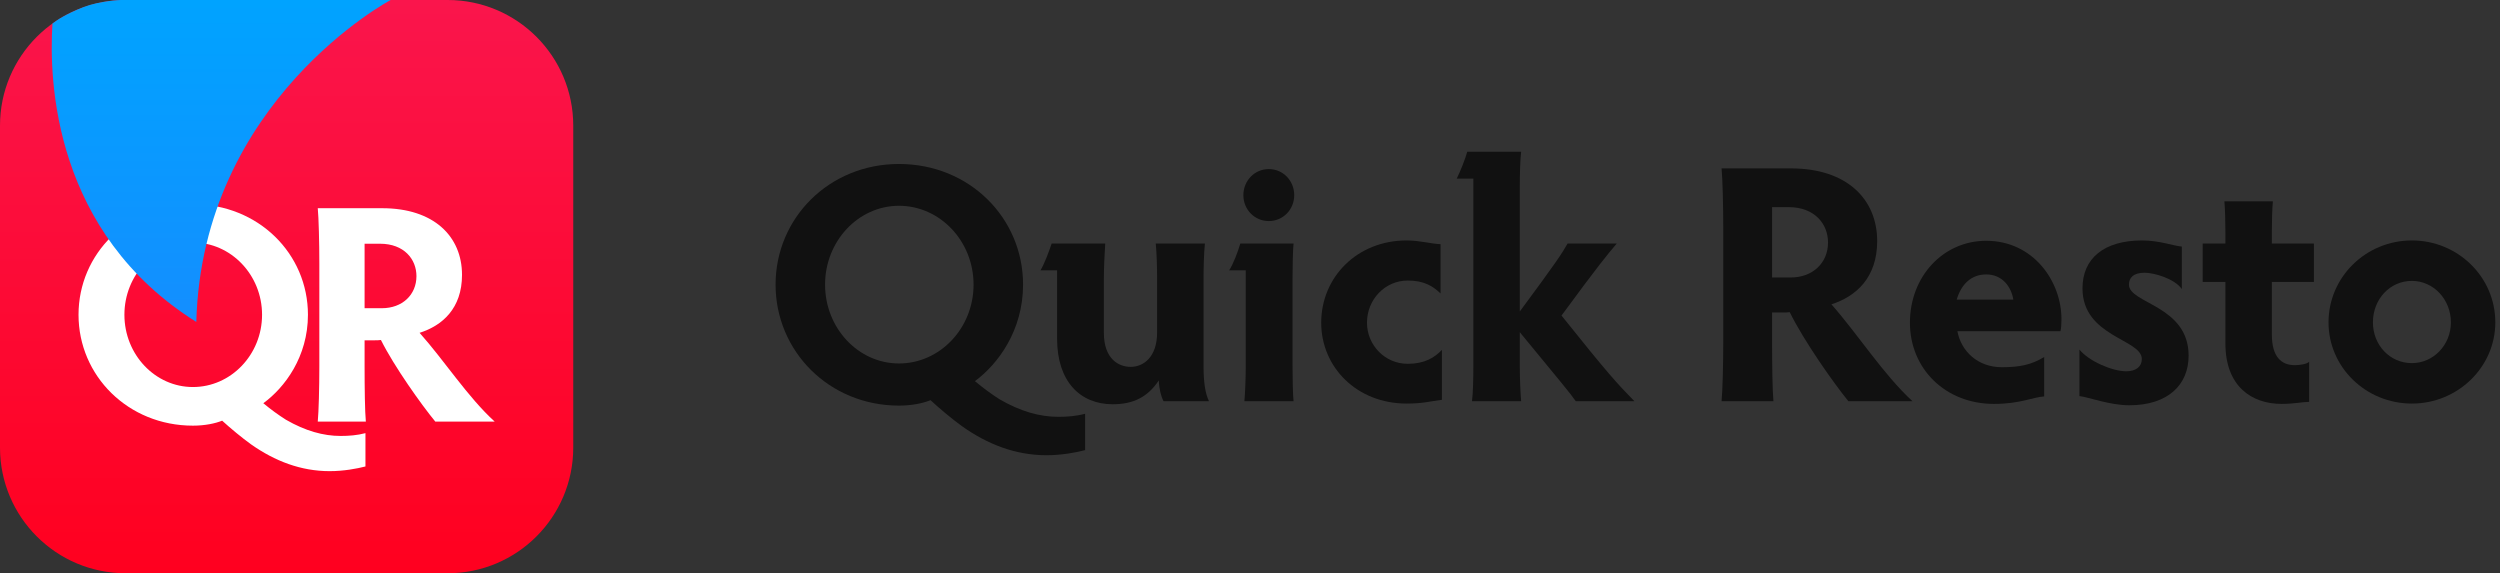 <?xml version="1.0" encoding="UTF-8"?> <svg xmlns="http://www.w3.org/2000/svg" width="471" height="108" viewBox="0 0 471 108" fill="none"><rect x="0" y="0" width="471" height="108" fill="#333333" stroke="none"/> <path d="M84.329 0H23.671C10.598 0 0 10.598 0 23.671V84.329C0 97.402 10.598 108 23.671 108H84.329C97.402 108 108 97.402 108 84.329V23.671C108 10.598 97.402 0 84.329 0Z" fill="url(#paint0_linear)"></path> <path d="M14.794 59.3C14.794 70.804 24.149 80.194 36.346 80.194C38.596 80.194 40.55 79.784 41.853 79.255C43.392 80.664 45.583 82.484 47.3 83.716C51.8 86.885 56.714 88.764 62.102 88.764C64.767 88.764 67.254 88.294 68.852 87.883V81.603C67.313 82.014 65.714 82.132 64.175 82.132C60.918 82.132 57.543 81.192 53.872 79.079C52.392 78.14 51.03 77.142 49.609 75.968C53.635 73.034 58.017 67.224 58.017 59.3C58.017 47.796 48.662 38.464 36.346 38.464C24.149 38.464 14.794 47.796 14.794 59.3ZM23.439 59.3C23.439 51.787 29.241 45.683 36.346 45.683C43.511 45.683 49.372 51.787 49.372 59.3C49.372 66.813 43.511 72.917 36.346 72.917C29.241 72.917 23.439 66.813 23.439 59.3Z" fill="white"></path> <path d="M68.689 64.113H70.643C70.998 64.113 71.353 64.113 71.768 64.054C74.254 69.043 79.406 76.262 82.011 79.431H93.202C88.11 74.795 83.669 67.869 79.051 62.704C83.313 61.354 87.044 58.126 87.044 51.787C87.044 44.51 81.715 39.227 72.005 39.227H59.867C60.044 40.988 60.163 45.742 60.163 49.733V69.043C60.163 73.034 60.044 77.612 59.867 79.431H68.926C68.748 77.612 68.689 73.034 68.689 69.043V64.113ZM68.689 45.918H71.59C76.15 45.918 78.459 48.853 78.459 52.022C78.459 55.544 75.794 58.067 71.945 58.067H68.689V45.918Z" fill="white"></path> <path d="M73.599 0C73.599 0 38.094 18.862 36.984 60.655C10.184 43.868 9.181 15.356 9.884 4.436C10.758 3.797 12.076 2.795 15.767 1.318C19.037 0.105 22.768 0 22.768 0H73.599Z" fill="url(#paint1_linear)"></path> <path d="M146.118 53.623C146.118 66.172 156.21 76.417 169.368 76.417C171.795 76.417 173.903 75.969 175.308 75.392C176.969 76.929 179.332 78.914 181.185 80.258C186.039 83.716 191.341 85.765 197.153 85.765C200.027 85.765 202.71 85.252 204.435 84.804V77.953C202.774 78.402 201.049 78.53 199.389 78.53C195.876 78.53 192.235 77.505 188.275 75.2C186.678 74.176 185.209 73.087 183.676 71.807C188.019 68.605 192.746 62.267 192.746 53.623C192.746 41.074 182.654 30.893 169.368 30.893C156.21 30.893 146.118 41.074 146.118 53.623ZM155.443 53.623C155.443 45.427 161.703 38.769 169.368 38.769C177.097 38.769 183.42 45.427 183.42 53.623C183.42 61.819 177.097 68.477 169.368 68.477C161.703 68.477 155.443 61.819 155.443 53.623Z" fill="#111111"></path> <path d="M207.969 62.715V52.342C207.969 50.614 208.097 47.732 208.225 45.876H198.133C197.622 47.412 196.791 49.653 196.025 50.934H199.155V63.803C199.155 71.871 203.498 76.161 209.63 76.161C213.526 76.161 216.209 74.816 218.317 71.679C218.381 73.343 218.764 74.752 219.211 75.584H227.77C227.068 74.112 226.748 72.063 226.748 68.925V52.342C226.748 50.614 226.812 47.732 227.004 45.876H217.742C217.934 47.732 217.998 50.614 217.998 52.342V62.651C217.998 67.261 215.443 69.118 213.015 69.118C210.78 69.118 207.969 67.645 207.969 62.715Z" fill="#111111"></path> <path d="M243.514 52.342C243.514 50.037 243.578 47.284 243.705 45.876H233.677C233.23 47.412 232.336 49.781 231.569 50.934H234.699V69.054C234.699 71.294 234.571 74.24 234.444 75.584H243.705C243.578 74.368 243.514 71.423 243.514 69.054V52.342ZM234.252 36.784C234.252 39.473 236.36 41.65 239.043 41.65C241.725 41.65 243.833 39.473 243.833 36.784C243.833 34.031 241.725 31.854 239.043 31.854C236.36 31.854 234.252 34.031 234.252 36.784Z" fill="#111111"></path> <path d="M257.539 60.794C257.539 56.44 260.924 52.855 265.204 52.855C268.27 52.855 269.931 53.879 271.4 55.288V46.004C269.611 45.94 267.503 45.299 265.012 45.299C255.687 45.299 248.916 52.214 248.916 60.794C248.916 69.182 255.623 76.033 265.012 76.033C268.206 76.033 269.42 75.584 271.655 75.328V65.916C270.25 67.389 268.398 68.541 265.204 68.541C260.924 68.541 257.539 65.02 257.539 60.794Z" fill="#111111"></path> <path d="M286.331 35.055C286.331 33.006 286.395 30.061 286.586 28.588H276.43C276.047 29.997 275.089 32.366 274.45 33.646H277.58V69.118C277.58 71.231 277.516 74.176 277.325 75.584H286.586C286.459 74.176 286.331 71.423 286.331 69.118V62.587C294.124 72.063 295.912 74.176 296.87 75.584H307.92C304.599 72.191 303.002 70.462 294.187 59.45C301.15 49.973 302.81 47.989 304.599 45.876H295.337C294.251 47.797 293.293 49.269 286.331 58.681V35.055Z" fill="#111111"></path> <path d="M333.861 58.873H335.969C336.352 58.873 336.735 58.873 337.182 58.809C339.865 64.251 345.422 72.127 348.232 75.584H360.305C354.811 70.526 350.021 62.971 345.039 57.337C349.638 55.864 353.662 52.342 353.662 45.428C353.662 37.488 347.913 31.726 337.438 31.726H324.343C324.535 33.646 324.663 38.833 324.663 43.187V64.251C324.663 68.605 324.535 73.6 324.343 75.584H334.116C333.925 73.6 333.861 68.605 333.861 64.251V58.873ZM333.861 39.025H336.991C341.909 39.025 344.4 42.226 344.4 45.684C344.4 49.525 341.526 52.278 337.374 52.278H333.861V39.025Z" fill="#111111"></path> <path d="M388.19 62.395C388.317 62.011 388.381 60.986 388.381 60.154C388.381 52.919 383.016 45.363 374.201 45.363C366.089 45.363 359.83 52.086 359.83 60.794C359.83 69.438 366.472 76.097 375.67 76.097C380.589 76.097 383.016 74.816 385.124 74.688V67.261C382.696 68.733 380.525 69.182 377.139 69.182C372.604 69.182 369.475 66.172 368.772 62.395H388.19ZM374.201 51.702C377.267 51.702 378.928 54.071 379.311 56.44H368.644C369.475 53.623 371.327 51.702 374.201 51.702Z" fill="#111111"></path> <path d="M401.092 53.623C401.092 52.406 401.859 51.382 404.03 51.382C405.819 51.382 409.651 52.471 411.057 54.455V46.452C409.46 46.324 406.841 45.299 403.583 45.299C396.366 45.299 392.341 48.693 392.341 54.327C392.341 63.483 403.519 63.867 403.519 67.645C403.519 69.054 402.434 69.95 400.581 69.95C397.962 69.95 393.491 68.029 391.767 65.852V74.624C393.491 74.816 397.451 76.353 401.156 76.353C408.502 76.353 412.334 72.447 412.334 67.005C412.334 57.529 401.092 57.209 401.092 53.623Z" fill="#111111"></path> <path d="M419.075 37.936C419.203 39.473 419.266 41.586 419.266 43.699V45.876H414.987V53.111H419.266V64.7C419.266 72.767 424.185 76.097 429.87 76.097C432.169 76.097 433.83 75.712 435.043 75.712V68.157C434.596 68.605 433.255 68.797 432.361 68.797C429.806 68.797 428.017 67.261 428.017 62.971V53.111H435.938V45.876H428.017V43.699C428.017 41.522 428.081 39.473 428.209 37.936H419.075Z" fill="#111111"></path> <path d="M438.692 60.73C438.692 69.182 445.718 76.033 454.405 76.033C463.028 76.033 470.118 69.182 470.118 60.73C470.118 52.15 463.028 45.299 454.405 45.299C445.718 45.299 438.692 52.214 438.692 60.73ZM447.059 60.73C447.059 56.376 450.253 52.919 454.405 52.919C458.429 52.919 461.75 56.376 461.75 60.73C461.75 65.02 458.429 68.413 454.405 68.413C450.253 68.413 447.059 65.02 447.059 60.73Z" fill="#111111"></path> <defs> <linearGradient id="paint0_linear" x1="54" y1="0" x2="54" y2="108" gradientUnits="userSpaceOnUse"> <stop stop-color="#FA154C"></stop> <stop offset="1" stop-color="#FF001F"></stop> </linearGradient> <linearGradient id="paint1_linear" x1="41.672" y1="-7.49798e-08" x2="41.672" y2="60.655" gradientUnits="userSpaceOnUse"> <stop stop-color="#00A3FF"></stop> <stop offset="1" stop-color="#148EFF"></stop> </linearGradient> </defs> </svg> 